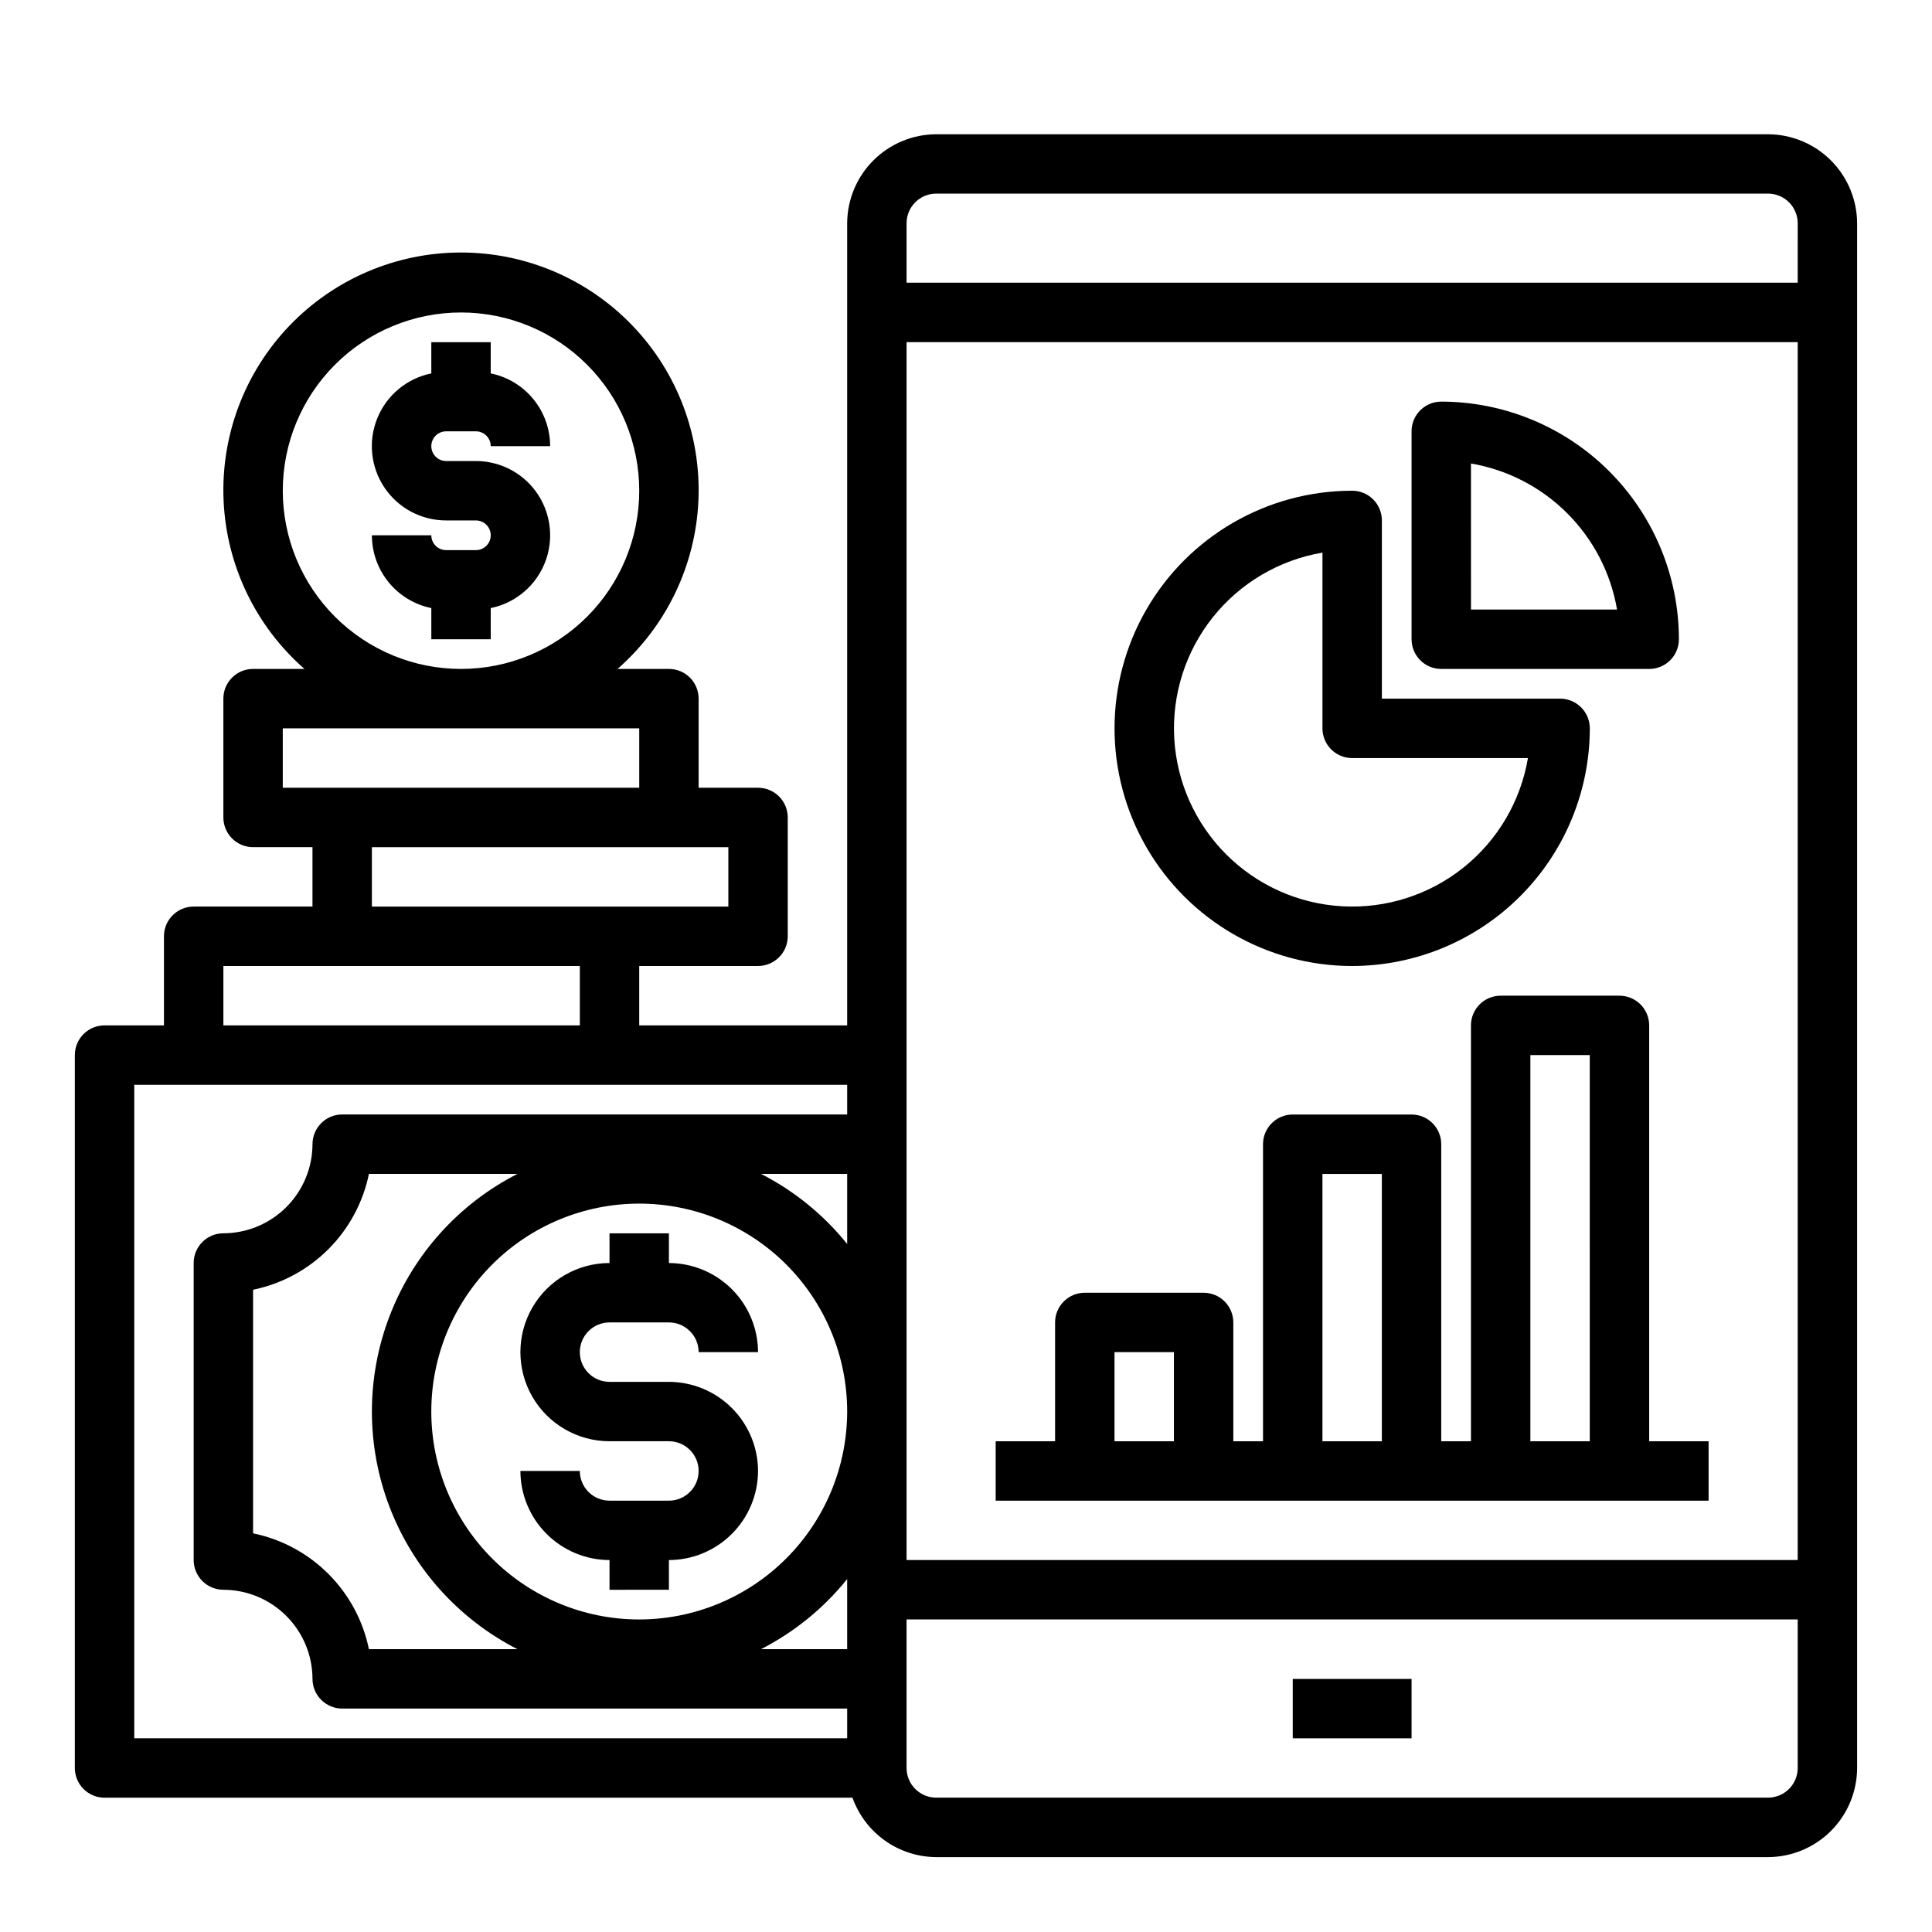 <?xml version="1.0" encoding="UTF-8"?>
<!-- The Best Svg Icon site in the world: iconSvg.co, Visit us! https://iconsvg.co -->
<svg fill="#000000" width="800px" height="800px" version="1.1" viewBox="144 144 512 512" xmlns="http://www.w3.org/2000/svg">
 <g>
  <path d="m612.54 179.58h-220.42c-6.258 0.02-12.254 2.512-16.676 6.938-4.426 4.426-6.922 10.422-6.938 16.68v212.54h-55.105v-15.742h31.488c2.086 0 4.09-0.832 5.566-2.309 1.477-1.477 2.305-3.477 2.305-5.566v-31.488c0-2.086-0.828-4.09-2.305-5.566-1.477-1.473-3.481-2.305-5.566-2.305h-15.746v-23.617c0-2.086-0.828-4.09-2.305-5.566-1.477-1.473-3.477-2.305-5.566-2.305h-13.617c12.93-11.32 20.672-27.434 21.43-44.602 0.758-17.168-5.531-33.898-17.414-46.316-11.879-12.414-28.316-19.438-45.5-19.438-17.188 0-33.625 7.023-45.504 19.438-11.883 12.418-18.172 29.148-17.414 46.316 0.762 17.168 8.5 33.281 21.43 44.602h-13.617c-4.348 0-7.871 3.523-7.871 7.871v31.488c0 2.09 0.828 4.09 2.305 5.566 1.477 1.477 3.477 2.309 5.566 2.309h15.742v15.742h-31.488c-4.348 0-7.871 3.523-7.871 7.871v23.617h-15.742c-4.348 0-7.875 3.523-7.875 7.871v188.93c0 2.09 0.832 4.09 2.309 5.566 1.477 1.477 3.477 2.305 5.566 2.305h198.21c1.637 4.59 4.644 8.562 8.617 11.379 3.969 2.816 8.715 4.34 13.582 4.367h220.42c6.258-0.02 12.254-2.516 16.68-6.938 4.422-4.426 6.918-10.422 6.938-16.68v-409.34c-0.02-6.258-2.516-12.254-6.938-16.68-4.426-4.426-10.422-6.918-16.68-6.938zm-275.52 188.93v15.742h-94.465v-15.742zm-118.08-94.465c0-12.527 4.977-24.543 13.836-33.398 8.855-8.859 20.871-13.836 33.398-13.836 12.523 0 24.539 4.977 33.398 13.836 8.855 8.855 13.832 20.871 13.832 33.398s-4.977 24.539-13.832 33.398c-8.859 8.855-20.875 13.832-33.398 13.832-12.527 0-24.543-4.977-33.398-13.832-8.859-8.859-13.836-20.871-13.836-33.398zm0 78.719v-15.742h94.465v15.742zm-15.742 47.234h94.465v15.742h-94.465zm165.31 181.05h-22.832c8.832-4.519 16.609-10.852 22.832-18.578zm-55.105-7.871c-14.613 0-28.629-5.805-38.965-16.141-10.332-10.332-16.141-24.348-16.141-38.965 0-14.613 5.809-28.629 16.141-38.965 10.336-10.332 24.352-16.137 38.965-16.137s28.629 5.805 38.965 16.137c10.332 10.336 16.141 24.352 16.141 38.965-0.02 14.609-5.828 28.617-16.16 38.945-10.328 10.332-24.336 16.145-38.945 16.16zm-32.273 7.871h-39.363c-1.551-7.559-5.285-14.496-10.746-19.953-5.457-5.461-12.395-9.195-19.953-10.746v-64.551c7.559-1.555 14.496-5.289 19.953-10.746 5.461-5.457 9.195-12.395 10.746-19.957h39.363c-15.559 7.938-27.625 21.348-33.879 37.652-6.258 16.305-6.258 34.348 0 50.648 6.254 16.305 18.32 29.715 33.879 37.652zm87.379-107.38c-6.223-7.727-14-14.055-22.832-18.578h22.832zm0-34.32h-133.82c-4.348 0-7.875 3.523-7.875 7.871-0.016 6.258-2.512 12.254-6.938 16.68-4.422 4.422-10.418 6.918-16.676 6.938-4.348 0-7.875 3.523-7.875 7.871v78.719c0 2.09 0.832 4.09 2.309 5.566 1.477 1.477 3.477 2.309 5.566 2.309 6.258 0.016 12.254 2.512 16.676 6.938 4.426 4.422 6.922 10.418 6.938 16.676 0 2.09 0.832 4.09 2.309 5.566 1.477 1.477 3.477 2.309 5.566 2.309h133.82v7.871h-188.93v-173.18h188.93zm251.9 173.18c0 2.09-0.828 4.09-2.305 5.566s-3.477 2.305-5.566 2.305h-220.42c-4.348 0-7.871-3.523-7.871-7.871v-39.359h236.16zm0-55.105h-236.16v-322.75h236.16zm0-338.5h-236.16v-15.742c0-4.348 3.523-7.875 7.871-7.875h220.42c2.09 0 4.09 0.832 5.566 2.309 1.477 1.477 2.305 3.477 2.305 5.566z"/>
  <path d="m486.59 588.93h31.488v15.742h-31.488z"/>
  <path d="m502.34 400c16.695-0.02 32.703-6.66 44.508-18.469 11.809-11.805 18.449-27.812 18.469-44.508 0-2.09-0.832-4.09-2.309-5.566-1.477-1.477-3.477-2.309-5.566-2.309h-47.23v-47.23c0-2.086-0.828-4.09-2.305-5.566-1.477-1.477-3.481-2.305-5.566-2.305-22.5 0-43.289 12.004-54.539 31.488s-11.25 43.492 0 62.977 32.039 31.488 54.539 31.488zm-7.875-109.55v46.578c0 2.086 0.832 4.09 2.309 5.566 1.477 1.477 3.477 2.305 5.566 2.305h46.578c-1.938 11.453-8.027 21.789-17.105 29.035-9.078 7.242-20.508 10.891-32.102 10.242-11.598-0.648-22.551-5.547-30.762-13.762-8.211-8.211-13.113-19.164-13.762-30.758-0.648-11.598 3-23.027 10.246-32.105 7.246-9.074 17.582-15.164 29.031-17.102z"/>
  <path d="m525.95 321.28h55.105c2.09 0 4.09-0.828 5.566-2.305 1.477-1.477 2.305-3.481 2.305-5.566-0.016-16.695-6.66-32.703-18.465-44.512-11.805-11.805-27.812-18.445-44.512-18.465-4.348 0-7.871 3.523-7.871 7.871v55.105c0 2.086 0.832 4.09 2.305 5.566 1.477 1.477 3.481 2.305 5.566 2.305zm7.871-54.449h0.004c9.664 1.652 18.578 6.262 25.508 13.195 6.934 6.934 11.547 15.848 13.199 25.512h-38.707z"/>
  <path d="m581.05 525.95v-110.21c0-2.086-0.828-4.09-2.305-5.566-1.477-1.477-3.481-2.305-5.566-2.305h-31.488c-4.348 0-7.871 3.523-7.871 7.871v110.21h-7.875v-78.719c0-2.086-0.828-4.09-2.305-5.566-1.477-1.477-3.477-2.305-5.566-2.305h-31.488c-4.348 0-7.871 3.523-7.871 7.871v78.719h-7.871v-31.488c0-2.086-0.832-4.09-2.305-5.566-1.477-1.473-3.481-2.305-5.566-2.305h-31.488c-4.348 0-7.875 3.523-7.875 7.871v31.488h-15.742v15.742l188.93 0.004v-15.746zm-125.95 0h-15.742v-23.613h15.742zm55.105 0h-15.746v-70.848h15.742zm55.105 0h-15.746v-102.34h15.742z"/>
  <path d="m344.89 533.82c-0.02 6.258-2.512 12.254-6.938 16.676-4.426 4.426-10.422 6.922-16.68 6.938v7.871l-15.742 0.004v-7.875c-6.258-0.016-12.254-2.512-16.68-6.938-4.426-4.422-6.918-10.418-6.938-16.676h15.746c0 2.086 0.828 4.09 2.305 5.566s3.477 2.305 5.566 2.305h15.742c4.348 0 7.871-3.523 7.871-7.871 0-4.348-3.523-7.875-7.871-7.875h-15.742c-8.438 0-16.234-4.5-20.453-11.805-4.219-7.309-4.219-16.312 0-23.617 4.219-7.309 12.016-11.809 20.453-11.809v-7.871h15.742v7.871c6.258 0.02 12.254 2.512 16.68 6.938s6.918 10.422 6.938 16.68h-15.746c0-2.09-0.828-4.09-2.305-5.566-1.477-1.477-3.477-2.309-5.566-2.309h-15.742c-4.348 0-7.871 3.527-7.871 7.875 0 4.348 3.523 7.871 7.871 7.871h15.742c6.258 0.02 12.254 2.512 16.68 6.938s6.918 10.422 6.938 16.68z"/>
  <path d="m289.79 285.86c0.004 4.535-1.566 8.934-4.434 12.449-2.867 3.512-6.863 5.93-11.309 6.836v8.266h-15.746v-8.266c-4.445-0.906-8.438-3.324-11.309-6.836-2.867-3.516-4.434-7.914-4.434-12.449h15.742c0 1.043 0.414 2.043 1.152 2.781s1.742 1.152 2.785 1.152h7.871c2.176 0 3.938-1.762 3.938-3.934 0-2.176-1.762-3.938-3.938-3.938h-7.871c-6.566 0.008-12.703-3.262-16.363-8.715-3.656-5.449-4.356-12.367-1.859-18.441 2.492-6.074 7.852-10.504 14.285-11.809v-8.266h15.742v8.266h0.004c4.445 0.906 8.441 3.32 11.309 6.836 2.867 3.516 4.438 7.914 4.434 12.449h-15.742c0-1.043-0.414-2.047-1.152-2.785s-1.742-1.152-2.785-1.152h-7.871c-2.176 0-3.938 1.762-3.938 3.938 0 2.172 1.762 3.938 3.938 3.938h7.871c5.219 0 10.227 2.07 13.918 5.762 3.688 3.691 5.762 8.695 5.762 13.918z"/>
 </g>
</svg>